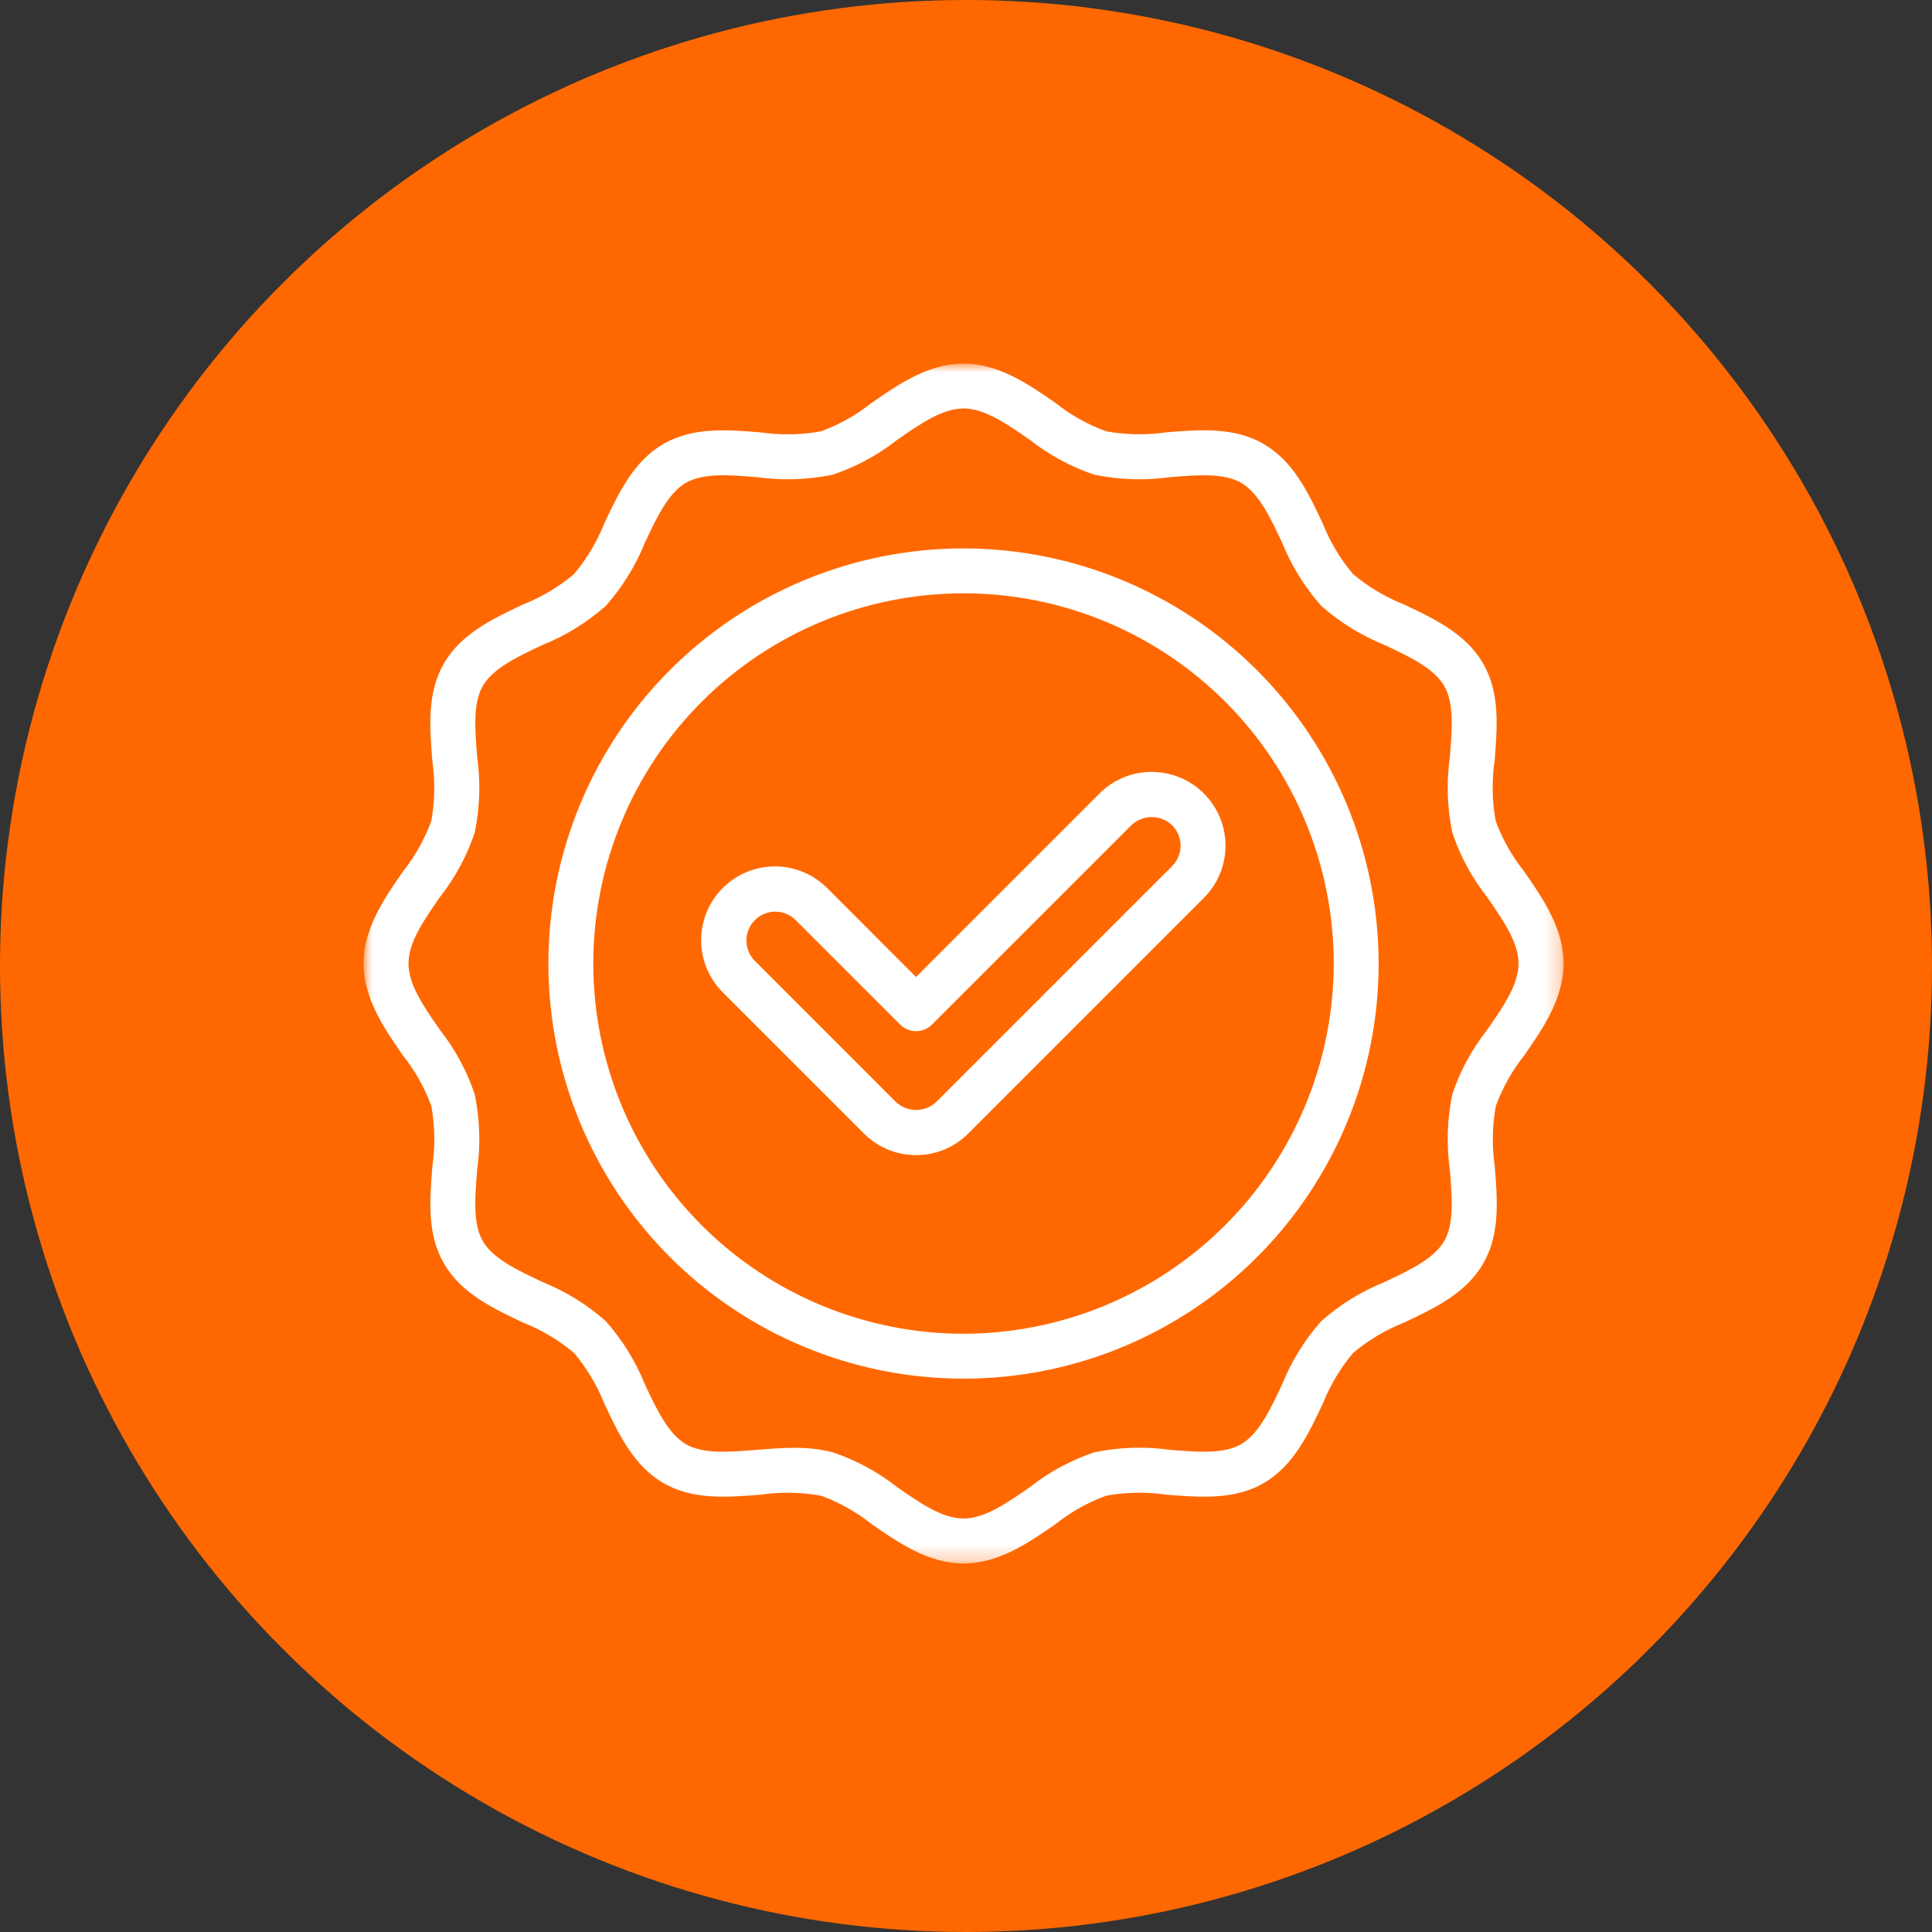 <svg width="122" height="122" viewBox="0 0 122 122" fill="none" xmlns="http://www.w3.org/2000/svg">
<rect x="0" y="0" width="122" height="122" fill="#333333" stroke="none"/>
<circle cx="61" cy="61" r="61" fill="#FF6800"/>
<mask id="mask0_2078_455" style="mask-type:luminance" maskUnits="userSpaceOnUse" x="23" y="23" width="76" height="76">
<path d="M23 23H98.766V98.766H23V23Z" fill="white"/>
</mask>
<g mask="url(#mask0_2078_455)">
<path d="M94.446 51.837C94.22 50.57 94.198 49.298 94.382 48.023C94.551 45.922 94.727 43.749 93.653 41.896C92.564 40.014 90.573 39.077 88.656 38.168C87.479 37.701 86.405 37.06 85.434 36.247C84.62 35.276 83.98 34.202 83.513 33.024C82.607 31.103 81.669 29.117 79.785 28.029C77.932 26.955 75.758 27.13 73.658 27.299C72.383 27.482 71.112 27.461 69.843 27.235C68.684 26.809 67.619 26.212 66.652 25.445C64.976 24.282 63.07 22.959 60.843 22.959C58.616 22.959 56.711 24.282 55.031 25.449C54.062 26.216 52.999 26.813 51.839 27.239C50.57 27.465 49.299 27.486 48.023 27.302C45.922 27.133 43.75 26.958 41.897 28.032C40.015 29.121 39.078 31.111 38.169 33.029C37.702 34.206 37.062 35.28 36.248 36.251C35.277 37.065 34.203 37.705 33.025 38.172C31.104 39.078 29.118 40.015 28.03 41.9C26.957 43.753 27.133 45.926 27.3 48.028C27.483 49.303 27.462 50.574 27.236 51.843C26.81 53.002 26.213 54.066 25.446 55.035C24.283 56.709 22.96 58.615 22.96 60.842C22.96 63.069 24.283 64.975 25.45 66.655C26.218 67.623 26.814 68.687 27.24 69.846C27.466 71.115 27.487 72.386 27.303 73.66C27.134 75.762 26.959 77.935 28.033 79.788C29.122 81.67 31.112 82.607 33.029 83.516C34.206 83.983 35.281 84.623 36.252 85.436C37.065 86.408 37.706 87.482 38.173 88.659C39.079 90.581 40.016 92.566 41.901 93.656C43.754 94.728 45.928 94.553 48.029 94.385C49.304 94.202 50.575 94.223 51.843 94.449C53.004 94.874 54.067 95.471 55.036 96.239C56.716 97.406 58.621 98.729 60.848 98.729C63.075 98.729 64.981 97.406 66.66 96.239C67.628 95.471 68.692 94.874 69.852 94.449C71.12 94.222 72.392 94.201 73.666 94.385C75.768 94.554 77.941 94.73 79.794 93.656C81.676 92.567 82.613 90.576 83.522 88.659C83.989 87.482 84.629 86.408 85.442 85.437C86.413 84.624 87.488 83.983 88.665 83.516C90.586 82.61 92.572 81.672 93.661 79.788C94.734 77.935 94.559 75.762 94.391 73.66C94.207 72.386 94.228 71.114 94.455 69.846C94.88 68.686 95.477 67.623 96.245 66.655C97.412 64.973 98.735 63.069 98.735 60.842C98.735 58.615 97.412 56.709 96.245 55.03C95.474 54.062 94.874 52.998 94.446 51.837ZM93.905 65.037C92.937 66.269 92.203 67.629 91.705 69.114C91.382 70.697 91.332 72.288 91.555 73.888C91.695 75.633 91.828 77.281 91.2 78.368C90.551 79.483 89.045 80.195 87.448 80.948C85.966 81.545 84.627 82.371 83.43 83.429C82.373 84.626 81.546 85.965 80.949 87.447C80.196 89.044 79.484 90.554 78.369 91.198C77.282 91.827 75.632 91.694 73.889 91.554C72.29 91.331 70.698 91.381 69.115 91.705C67.629 92.204 66.27 92.938 65.037 93.905C63.569 94.925 62.182 95.889 60.843 95.889C59.504 95.889 58.117 94.925 56.648 93.905C55.415 92.938 54.056 92.204 52.57 91.705C51.78 91.506 50.977 91.414 50.161 91.426C49.372 91.426 48.578 91.49 47.796 91.554C46.052 91.694 44.404 91.827 43.316 91.198C42.202 90.55 41.49 89.044 40.736 87.447C40.14 85.965 39.313 84.626 38.255 83.429C37.059 82.372 35.72 81.545 34.238 80.948C32.644 80.195 31.131 79.48 30.485 78.368C29.857 77.281 29.99 75.633 30.131 73.888C30.353 72.288 30.303 70.697 29.98 69.114C29.482 67.629 28.749 66.269 27.782 65.037C26.76 63.568 25.796 62.181 25.796 60.842C25.796 59.503 26.76 58.116 27.78 56.647C28.748 55.414 29.481 54.055 29.98 52.569C30.303 50.987 30.354 49.396 30.131 47.796C29.991 46.051 29.858 44.404 30.487 43.316C31.135 42.202 32.641 41.49 34.238 40.736C35.72 40.14 37.06 39.313 38.257 38.255C39.314 37.058 40.141 35.719 40.737 34.238C41.491 32.64 42.203 31.131 43.318 30.485C44.405 29.857 46.053 29.989 47.797 30.131C49.397 30.352 50.988 30.302 52.571 29.98C54.057 29.481 55.416 28.748 56.648 27.781C58.117 26.759 59.504 25.795 60.843 25.795C62.182 25.795 63.569 26.759 65.037 27.778C66.27 28.746 67.629 29.48 69.115 29.979C70.698 30.303 72.289 30.353 73.889 30.131C75.634 29.99 77.282 29.857 78.369 30.486C79.484 31.134 80.196 32.64 80.949 34.237C81.546 35.719 82.372 37.059 83.43 38.256C84.627 39.313 85.967 40.139 87.448 40.736C89.045 41.49 90.555 42.202 91.2 43.317C91.828 44.405 91.695 46.051 91.555 47.796C91.333 49.396 91.383 50.987 91.706 52.57C92.205 54.056 92.939 55.415 93.906 56.648C94.926 58.117 95.89 59.504 95.89 60.843C95.89 62.182 94.926 63.568 93.905 65.037Z" fill="white"/>
</g>
<path d="M60.843 34.63C60.414 34.63 59.985 34.64 59.557 34.661C59.128 34.682 58.7 34.714 58.274 34.756C57.847 34.798 57.421 34.85 56.997 34.913C56.572 34.977 56.15 35.05 55.729 35.133C55.308 35.217 54.89 35.311 54.473 35.416C54.057 35.52 53.644 35.634 53.233 35.758C52.823 35.883 52.416 36.017 52.012 36.162C51.608 36.306 51.208 36.461 50.811 36.625C50.415 36.789 50.023 36.963 49.635 37.147C49.247 37.33 48.864 37.523 48.486 37.725C48.108 37.927 47.734 38.139 47.366 38.359C46.998 38.58 46.636 38.809 46.279 39.047C45.922 39.286 45.572 39.533 45.227 39.788C44.883 40.044 44.544 40.308 44.213 40.58C43.881 40.852 43.557 41.132 43.239 41.42C42.921 41.708 42.61 42.004 42.307 42.307C42.003 42.611 41.708 42.921 41.42 43.239C41.131 43.557 40.851 43.882 40.579 44.214C40.307 44.545 40.043 44.883 39.788 45.228C39.532 45.573 39.285 45.923 39.047 46.28C38.808 46.637 38.579 46.999 38.359 47.367C38.138 47.735 37.926 48.108 37.724 48.487C37.522 48.865 37.329 49.248 37.145 49.636C36.962 50.023 36.788 50.416 36.624 50.812C36.46 51.208 36.306 51.609 36.161 52.013C36.017 52.416 35.882 52.824 35.758 53.234C35.633 53.645 35.519 54.058 35.414 54.474C35.31 54.89 35.216 55.309 35.133 55.73C35.049 56.151 34.976 56.573 34.913 56.997C34.849 57.422 34.797 57.847 34.755 58.274C34.713 58.701 34.681 59.129 34.66 59.558C34.639 59.986 34.629 60.415 34.629 60.844C34.629 61.273 34.639 61.702 34.66 62.13C34.681 62.559 34.713 62.986 34.755 63.413C34.797 63.84 34.849 64.266 34.913 64.691C34.976 65.115 35.049 65.537 35.133 65.958C35.216 66.379 35.31 66.797 35.414 67.213C35.519 67.629 35.633 68.043 35.758 68.454C35.882 68.864 36.017 69.272 36.161 69.675C36.306 70.079 36.46 70.48 36.624 70.876C36.789 71.272 36.962 71.664 37.146 72.052C37.329 72.44 37.522 72.823 37.724 73.201C37.926 73.58 38.138 73.953 38.359 74.321C38.579 74.689 38.808 75.051 39.047 75.408C39.285 75.765 39.532 76.115 39.788 76.46C40.043 76.804 40.307 77.143 40.58 77.474C40.851 77.806 41.132 78.131 41.42 78.448C41.708 78.766 42.004 79.077 42.307 79.38C42.61 79.683 42.921 79.98 43.239 80.268C43.557 80.556 43.882 80.836 44.213 81.108C44.545 81.38 44.883 81.644 45.228 81.9C45.572 82.155 45.923 82.402 46.28 82.64C46.636 82.879 46.998 83.108 47.367 83.329C47.735 83.549 48.108 83.761 48.486 83.963C48.865 84.165 49.248 84.358 49.635 84.541C50.023 84.725 50.415 84.898 50.812 85.063C51.208 85.227 51.608 85.381 52.012 85.526C52.416 85.67 52.823 85.805 53.234 85.929C53.644 86.054 54.058 86.168 54.474 86.273C54.89 86.377 55.309 86.471 55.729 86.555C56.15 86.638 56.573 86.712 56.997 86.774C57.422 86.837 57.847 86.89 58.274 86.932C58.701 86.974 59.129 87.005 59.557 87.026C59.986 87.048 60.414 87.058 60.843 87.058C61.273 87.058 61.702 87.047 62.13 87.026C62.558 87.005 62.986 86.974 63.413 86.932C63.84 86.89 64.266 86.837 64.69 86.774C65.114 86.711 65.537 86.638 65.958 86.554C66.379 86.471 66.797 86.376 67.213 86.272C67.629 86.168 68.043 86.053 68.453 85.929C68.864 85.805 69.271 85.67 69.675 85.526C70.079 85.381 70.479 85.227 70.875 85.062C71.272 84.898 71.664 84.724 72.052 84.541C72.439 84.358 72.823 84.165 73.201 83.963C73.579 83.76 73.952 83.549 74.32 83.328C74.688 83.108 75.051 82.878 75.408 82.64C75.764 82.401 76.115 82.154 76.459 81.899C76.804 81.643 77.142 81.379 77.474 81.107C77.805 80.835 78.13 80.555 78.448 80.267C78.766 79.979 79.076 79.683 79.38 79.38C79.683 79.076 79.979 78.766 80.267 78.448C80.555 78.13 80.835 77.805 81.108 77.473C81.379 77.142 81.643 76.804 81.899 76.459C82.154 76.115 82.401 75.764 82.64 75.407C82.878 75.05 83.108 74.688 83.328 74.32C83.549 73.952 83.76 73.579 83.962 73.201C84.164 72.822 84.357 72.439 84.541 72.051C84.724 71.663 84.898 71.272 85.062 70.875C85.226 70.479 85.381 70.079 85.525 69.674C85.67 69.27 85.804 68.863 85.929 68.453C86.053 68.042 86.168 67.629 86.272 67.213C86.376 66.796 86.47 66.378 86.554 65.957C86.637 65.536 86.711 65.114 86.774 64.689C86.837 64.265 86.889 63.84 86.931 63.413C86.973 62.986 87.005 62.558 87.026 62.13C87.047 61.701 87.057 61.272 87.057 60.843C87.057 60.414 87.046 59.986 87.024 59.557C87.003 59.129 86.971 58.701 86.928 58.275C86.886 57.848 86.833 57.422 86.77 56.998C86.706 56.574 86.633 56.152 86.549 55.731C86.465 55.311 86.37 54.892 86.265 54.477C86.161 54.06 86.046 53.647 85.921 53.237C85.797 52.827 85.662 52.419 85.517 52.016C85.373 51.612 85.218 51.212 85.054 50.816C84.889 50.42 84.715 50.028 84.532 49.641C84.348 49.253 84.155 48.87 83.953 48.492C83.751 48.114 83.539 47.741 83.319 47.373C83.098 47.005 82.868 46.643 82.63 46.286C82.391 45.93 82.144 45.58 81.889 45.235C81.633 44.891 81.37 44.553 81.097 44.222C80.825 43.89 80.545 43.565 80.257 43.248C79.969 42.93 79.673 42.62 79.37 42.316C79.067 42.013 78.756 41.717 78.439 41.429C78.121 41.141 77.796 40.861 77.465 40.589C77.133 40.317 76.796 40.053 76.451 39.797C76.106 39.542 75.756 39.295 75.399 39.056C75.043 38.818 74.681 38.589 74.313 38.368C73.945 38.148 73.572 37.936 73.194 37.734C72.816 37.532 72.433 37.338 72.046 37.155C71.658 36.971 71.266 36.797 70.87 36.633C70.474 36.469 70.074 36.314 69.67 36.169C69.266 36.025 68.859 35.89 68.449 35.765C68.039 35.64 67.626 35.526 67.21 35.421C66.794 35.317 66.376 35.222 65.955 35.138C65.534 35.054 65.112 34.981 64.688 34.917C64.264 34.854 63.838 34.801 63.412 34.759C62.984 34.716 62.557 34.684 62.129 34.663C61.701 34.641 61.272 34.63 60.843 34.63ZM60.843 84.222C60.461 84.222 60.078 84.213 59.696 84.194C59.314 84.175 58.932 84.147 58.551 84.109C58.171 84.072 57.791 84.025 57.413 83.969C57.034 83.913 56.657 83.847 56.282 83.773C55.907 83.698 55.534 83.614 55.163 83.521C54.792 83.428 54.423 83.326 54.057 83.215C53.691 83.104 53.327 82.984 52.967 82.856C52.607 82.726 52.25 82.589 51.897 82.442C51.543 82.296 51.194 82.141 50.848 81.977C50.502 81.814 50.16 81.642 49.822 81.462C49.485 81.281 49.153 81.093 48.824 80.896C48.496 80.699 48.173 80.495 47.855 80.282C47.536 80.07 47.224 79.849 46.917 79.621C46.609 79.394 46.308 79.158 46.012 78.915C45.717 78.673 45.427 78.423 45.143 78.166C44.86 77.909 44.583 77.645 44.312 77.375C44.042 77.104 43.778 76.827 43.521 76.543C43.264 76.26 43.014 75.97 42.772 75.675C42.529 75.379 42.293 75.077 42.065 74.77C41.837 74.463 41.617 74.15 41.405 73.832C41.192 73.514 40.987 73.191 40.791 72.863C40.594 72.534 40.406 72.201 40.225 71.864C40.045 71.527 39.873 71.185 39.71 70.839C39.546 70.493 39.391 70.144 39.245 69.79C39.098 69.437 38.961 69.08 38.832 68.72C38.703 68.359 38.583 67.996 38.472 67.63C38.36 67.264 38.258 66.895 38.165 66.524C38.073 66.153 37.989 65.78 37.914 65.405C37.84 65.029 37.774 64.653 37.718 64.274C37.662 63.896 37.615 63.516 37.578 63.135C37.54 62.754 37.512 62.373 37.493 61.991C37.474 61.609 37.465 61.227 37.465 60.844C37.465 60.461 37.474 60.079 37.493 59.697C37.512 59.315 37.54 58.933 37.578 58.553C37.615 58.172 37.662 57.792 37.718 57.414C37.774 57.035 37.84 56.658 37.914 56.283C37.989 55.908 38.073 55.535 38.165 55.163C38.258 54.793 38.36 54.424 38.471 54.058C38.583 53.691 38.703 53.328 38.831 52.968C38.961 52.608 39.098 52.251 39.245 51.898C39.391 51.544 39.546 51.195 39.71 50.849C39.873 50.503 40.045 50.161 40.225 49.824C40.406 49.486 40.594 49.153 40.791 48.825C40.987 48.497 41.192 48.174 41.404 47.856C41.617 47.538 41.837 47.225 42.065 46.918C42.293 46.61 42.529 46.309 42.772 46.013C43.014 45.718 43.264 45.428 43.521 45.144C43.778 44.861 44.042 44.584 44.312 44.313C44.582 44.043 44.86 43.779 45.143 43.522C45.426 43.265 45.716 43.015 46.012 42.773C46.307 42.53 46.609 42.295 46.916 42.067C47.224 41.839 47.536 41.618 47.854 41.406C48.173 41.194 48.496 40.989 48.824 40.792C49.152 40.595 49.485 40.407 49.822 40.227C50.16 40.046 50.501 39.874 50.847 39.711C51.193 39.547 51.542 39.392 51.896 39.246C52.249 39.099 52.607 38.962 52.967 38.833C53.327 38.704 53.69 38.584 54.056 38.473C54.422 38.361 54.791 38.26 55.162 38.167C55.533 38.074 55.907 37.99 56.282 37.915C56.657 37.841 57.034 37.775 57.412 37.719C57.791 37.663 58.17 37.616 58.551 37.578C58.932 37.541 59.313 37.513 59.696 37.494C60.077 37.475 60.46 37.466 60.842 37.466C61.225 37.466 61.608 37.475 61.99 37.494C62.372 37.513 62.753 37.541 63.134 37.578C63.515 37.616 63.894 37.663 64.273 37.719C64.651 37.775 65.028 37.84 65.403 37.915C65.779 37.99 66.152 38.073 66.523 38.166C66.894 38.259 67.263 38.361 67.629 38.472C67.995 38.583 68.358 38.703 68.718 38.832C69.079 38.961 69.435 39.099 69.789 39.245C70.142 39.392 70.492 39.547 70.838 39.71C71.184 39.874 71.525 40.046 71.863 40.226C72.2 40.406 72.533 40.595 72.861 40.792C73.189 40.988 73.513 41.193 73.831 41.406C74.149 41.618 74.462 41.838 74.769 42.066C75.076 42.294 75.378 42.529 75.673 42.772C75.969 43.014 76.259 43.264 76.542 43.522C76.826 43.778 77.103 44.042 77.373 44.313C77.644 44.583 77.908 44.86 78.164 45.144C78.421 45.427 78.671 45.717 78.914 46.013C79.157 46.309 79.392 46.61 79.62 46.917C79.848 47.224 80.068 47.537 80.281 47.855C80.493 48.173 80.698 48.496 80.895 48.825C81.092 49.153 81.28 49.486 81.46 49.823C81.641 50.16 81.813 50.502 81.976 50.848C82.14 51.194 82.295 51.544 82.441 51.897C82.588 52.251 82.725 52.607 82.854 52.968C82.983 53.328 83.103 53.691 83.214 54.057C83.325 54.423 83.427 54.792 83.52 55.163C83.613 55.534 83.697 55.907 83.772 56.282C83.847 56.657 83.912 57.034 83.968 57.413C84.024 57.791 84.071 58.171 84.108 58.552C84.146 58.932 84.174 59.314 84.193 59.696C84.212 60.078 84.221 60.461 84.221 60.843C84.221 61.226 84.211 61.608 84.192 61.99C84.173 62.372 84.144 62.753 84.106 63.134C84.068 63.514 84.021 63.894 83.964 64.272C83.908 64.65 83.842 65.027 83.767 65.402C83.693 65.777 83.609 66.15 83.515 66.521C83.422 66.892 83.32 67.26 83.209 67.626C83.097 67.992 82.977 68.355 82.848 68.715C82.719 69.076 82.581 69.432 82.434 69.785C82.288 70.139 82.133 70.488 81.969 70.834C81.805 71.18 81.633 71.521 81.453 71.858C81.272 72.195 81.084 72.528 80.887 72.856C80.69 73.184 80.486 73.507 80.273 73.825C80.06 74.143 79.84 74.455 79.612 74.763C79.384 75.07 79.149 75.371 78.907 75.667C78.664 75.963 78.414 76.252 78.157 76.535C77.9 76.819 77.636 77.096 77.366 77.366C77.096 77.636 76.819 77.9 76.535 78.157C76.252 78.414 75.963 78.664 75.666 78.907C75.371 79.149 75.07 79.384 74.763 79.612C74.455 79.84 74.143 80.06 73.825 80.273C73.507 80.486 73.184 80.69 72.856 80.887C72.528 81.084 72.195 81.272 71.858 81.453C71.521 81.633 71.18 81.805 70.834 81.969C70.488 82.133 70.139 82.288 69.785 82.434C69.432 82.581 69.076 82.719 68.715 82.848C68.355 82.977 67.992 83.097 67.626 83.209C67.26 83.32 66.892 83.422 66.521 83.516C66.15 83.609 65.777 83.693 65.402 83.768C65.027 83.843 64.65 83.908 64.272 83.964C63.894 84.021 63.514 84.068 63.134 84.106C62.753 84.144 62.372 84.173 61.99 84.192C61.608 84.211 61.226 84.221 60.843 84.221V84.222Z" fill="white"/>
<path d="M72.728 48.743C72.422 48.742 72.119 48.771 71.819 48.83C71.518 48.889 71.226 48.977 70.943 49.095C70.66 49.212 70.392 49.356 70.137 49.526C69.883 49.697 69.648 49.891 69.432 50.108L57.844 61.696L52.253 56.099C52.145 55.99 52.032 55.886 51.915 55.788C51.797 55.691 51.674 55.598 51.547 55.512C51.42 55.426 51.29 55.347 51.155 55.274C51.02 55.201 50.882 55.134 50.741 55.075C50.599 55.016 50.455 54.963 50.309 54.918C50.163 54.873 50.014 54.835 49.864 54.804C49.714 54.774 49.562 54.751 49.41 54.735C49.257 54.719 49.104 54.711 48.951 54.711C48.797 54.71 48.645 54.717 48.492 54.732C48.339 54.746 48.188 54.768 48.038 54.798C47.887 54.827 47.738 54.864 47.591 54.909C47.445 54.952 47.3 55.004 47.159 55.062C47.017 55.121 46.878 55.186 46.743 55.258C46.607 55.33 46.476 55.409 46.349 55.494C46.221 55.579 46.098 55.67 45.979 55.767C45.861 55.864 45.747 55.967 45.639 56.076C45.531 56.184 45.428 56.298 45.331 56.416C45.234 56.535 45.142 56.658 45.057 56.786C44.972 56.913 44.894 57.045 44.822 57.18C44.749 57.316 44.685 57.454 44.626 57.596C44.568 57.738 44.517 57.882 44.472 58.029C44.428 58.176 44.391 58.324 44.362 58.475C44.333 58.625 44.31 58.777 44.296 58.929C44.281 59.082 44.275 59.235 44.275 59.388C44.276 59.542 44.284 59.695 44.3 59.847C44.315 59.999 44.338 60.151 44.369 60.301C44.4 60.452 44.438 60.6 44.483 60.746C44.528 60.893 44.581 61.036 44.64 61.178C44.7 61.319 44.766 61.457 44.839 61.592C44.912 61.727 44.992 61.858 45.078 61.985C45.164 62.112 45.256 62.234 45.354 62.351C45.452 62.469 45.556 62.582 45.665 62.69L54.555 71.579C54.663 71.687 54.776 71.789 54.894 71.886C55.012 71.983 55.134 72.074 55.261 72.158C55.388 72.243 55.519 72.322 55.653 72.394C55.788 72.466 55.925 72.531 56.066 72.589C56.207 72.647 56.351 72.699 56.497 72.743C56.643 72.787 56.791 72.824 56.94 72.854C57.09 72.884 57.241 72.906 57.393 72.921C57.544 72.936 57.696 72.944 57.849 72.944C58.002 72.944 58.154 72.936 58.306 72.921C58.458 72.906 58.608 72.884 58.758 72.854C58.908 72.824 59.056 72.787 59.201 72.743C59.347 72.699 59.491 72.647 59.632 72.589C59.773 72.531 59.911 72.466 60.045 72.394C60.18 72.322 60.31 72.243 60.437 72.158C60.564 72.074 60.687 71.983 60.804 71.886C60.922 71.789 61.035 71.687 61.143 71.579L76.023 56.697C76.185 56.535 76.335 56.362 76.471 56.178C76.608 55.994 76.73 55.801 76.838 55.599C76.946 55.397 77.038 55.188 77.116 54.972C77.193 54.757 77.254 54.536 77.298 54.312C77.343 54.087 77.371 53.86 77.382 53.631C77.394 53.402 77.388 53.174 77.365 52.946C77.343 52.718 77.304 52.492 77.249 52.27C77.193 52.048 77.121 51.831 77.033 51.619C76.946 51.408 76.843 51.204 76.725 51.007C76.607 50.81 76.476 50.623 76.331 50.447C76.185 50.27 76.027 50.104 75.858 49.95C75.688 49.796 75.507 49.656 75.317 49.528C75.127 49.401 74.928 49.288 74.721 49.19C74.514 49.093 74.3 49.01 74.081 48.944C73.862 48.877 73.639 48.827 73.412 48.793C73.186 48.76 72.957 48.743 72.728 48.743ZM74.018 54.692L59.135 69.574C59.049 69.656 58.956 69.73 58.856 69.794C58.756 69.858 58.651 69.912 58.54 69.957C58.43 70 58.317 70.034 58.2 70.056C58.083 70.079 57.965 70.09 57.846 70.09C57.727 70.09 57.61 70.079 57.493 70.056C57.376 70.034 57.263 70 57.152 69.957C57.042 69.912 56.937 69.858 56.837 69.794C56.736 69.73 56.644 69.656 56.557 69.574L47.667 60.681C47.583 60.596 47.507 60.504 47.441 60.404C47.374 60.305 47.318 60.2 47.272 60.089C47.226 59.979 47.192 59.865 47.168 59.747C47.145 59.63 47.133 59.511 47.133 59.391C47.133 59.272 47.145 59.153 47.168 59.036C47.191 58.918 47.226 58.804 47.272 58.694C47.318 58.583 47.374 58.478 47.44 58.378C47.507 58.279 47.582 58.187 47.667 58.102C47.752 58.017 47.844 57.942 47.943 57.875C48.043 57.809 48.148 57.753 48.258 57.706C48.369 57.661 48.483 57.626 48.601 57.603C48.718 57.58 48.836 57.568 48.956 57.568C49.076 57.568 49.194 57.58 49.312 57.603C49.43 57.626 49.543 57.661 49.654 57.706C49.765 57.752 49.87 57.808 49.969 57.875C50.069 57.941 50.161 58.017 50.246 58.102L56.844 64.7C56.91 64.765 56.982 64.824 57.059 64.876C57.136 64.927 57.218 64.971 57.304 65.007C57.39 65.043 57.479 65.069 57.57 65.088C57.661 65.106 57.754 65.115 57.847 65.115C57.94 65.115 58.032 65.106 58.123 65.088C58.215 65.069 58.303 65.043 58.389 65.007C58.475 64.971 58.557 64.927 58.635 64.876C58.712 64.824 58.783 64.765 58.849 64.7L71.44 52.112C71.526 52.03 71.619 51.957 71.719 51.892C71.819 51.828 71.924 51.774 72.034 51.729C72.145 51.685 72.258 51.652 72.375 51.629C72.492 51.606 72.61 51.595 72.729 51.595C72.848 51.595 72.966 51.606 73.082 51.629C73.199 51.652 73.313 51.685 73.423 51.729C73.534 51.774 73.639 51.828 73.739 51.892C73.839 51.957 73.932 52.03 74.018 52.112C74.102 52.197 74.177 52.289 74.244 52.389C74.31 52.489 74.367 52.594 74.412 52.704C74.458 52.815 74.493 52.929 74.516 53.047C74.539 53.164 74.551 53.283 74.551 53.402C74.551 53.522 74.539 53.64 74.516 53.758C74.493 53.875 74.458 53.989 74.412 54.1C74.367 54.211 74.31 54.316 74.244 54.415C74.177 54.515 74.102 54.607 74.018 54.692Z" fill="white"/>
</svg>
